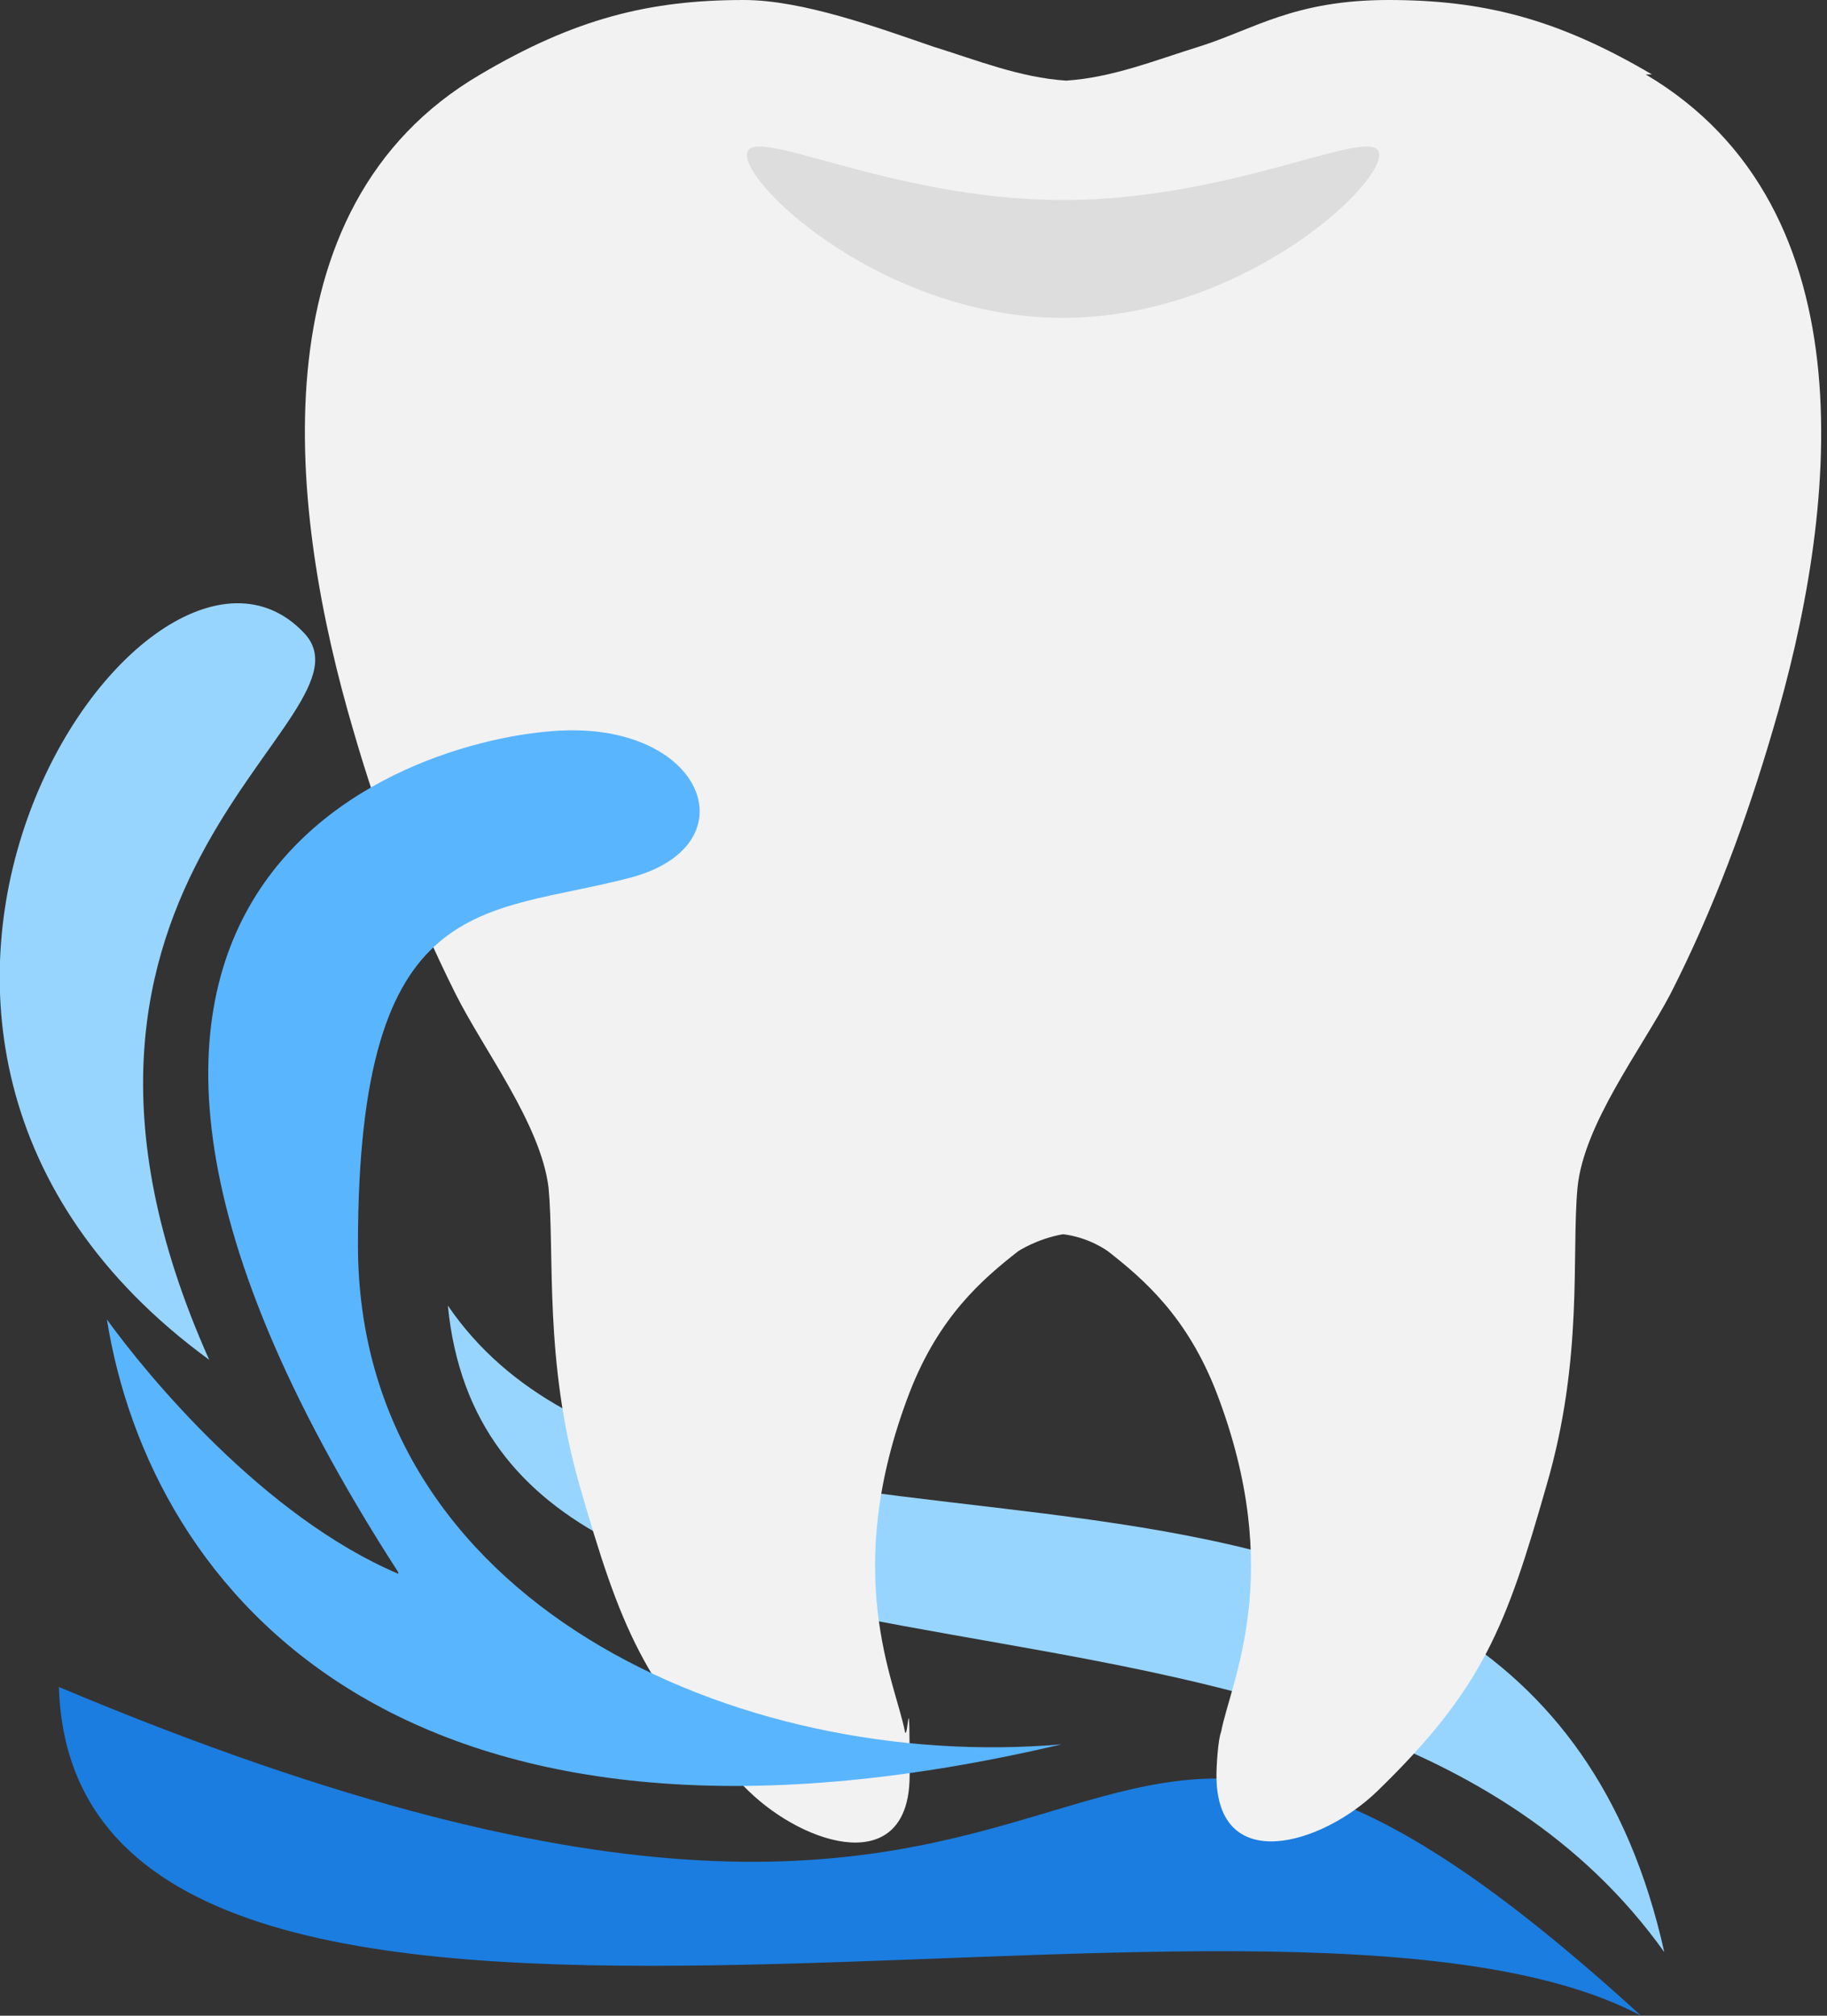 <?xml version="1.0" encoding="UTF-8"?>
<svg id="_레이어_1" data-name="레이어_1" xmlns="http://www.w3.org/2000/svg" width="117.9" height="130" version="1.1" viewBox="0 0 117.9 130">
  <rect x="0" y="0" width="117.9" height="130" fill="#333333" stroke="none"/>
  <!-- Generator: Adobe Illustrator 29.1.0, SVG Export Plug-In . SVG Version: 2.1.0 Build 142)  -->
  <defs>
    <style>
      .st0 {
        fill: #1b7ddf;
      }

      .st1 {
        fill: #f2f2f2;
      }

      .st2 {
        fill: #ddd;
      }

      .st3 {
        fill: #5ab5ff;
      }

      .st4 {
        fill: #97d5ff;
      }
    </style>
  </defs>
  <path class="st4" d="M28.9,84.2c3,30.4,57.5,12.3,78.5,41.7-9.3-41.7-62.8-18.7-78.5-41.7Z"/>
  <path class="st0" d="M3.8,108.8c1,32.4,77.9,8.4,102.1,21.2-41.2-37.6-27.9,10-102.1-21.2Z"/>
  <g>
    <path class="st1" d="M106.6,4.8c-6.1-3.6-10.9-4.8-17-4.8s-8.7,1.9-12.2,3c-2.9.9-5.6,2-8.6,2.2-3-.2-5.7-1.3-8.6-2.2-3.5-1.2-8.4-3-12.2-3-6.1,0-10.9,1.2-17,4.8-14.7,8.6-12.3,28.4-8.2,42.3,1.7,5.9,3.9,11.6,6.6,17,1.8,3.6,5.5,8.4,6,12.5.4,4.3-.3,11.2,2,19.2,2.6,9,4.1,13.1,10.9,19.7,3.7,3.6,10.4,5.6,10.4-1s-.1-2.2-.3-2.8c-.6-3.2-4.2-10.2.3-21.9,1.9-4.9,4.7-7.3,7-9.1,0,0,1.2-.8,2.9-1.1,1.7.2,2.9,1.1,2.9,1.1,2.3,1.8,5.1,4.2,7,9.1,4.5,11.7.9,18.7.3,21.9-.2.5-.3,2.2-.3,2.8,0,6.5,6.8,4.5,10.4,1,6.8-6.6,8.3-10.6,10.9-19.7,2.4-8.2,1.6-14.9,2-19.2.4-4.1,4.1-8.9,6-12.5,2.8-5.5,4.9-11.2,6.6-17,4.1-13.8,6.5-33.6-8.2-42.3Z"/>
    <path class="st2" d="M89,10c0,2.2-9.1,10.5-20.4,10.5s-20.4-8.3-20.4-10.5,9.1,2.9,20.4,2.9,20.4-5.1,20.4-2.9Z"/>
  </g>
  <path class="st3" d="M25.7,101.5c-8.7-3.7-16.2-12.8-18.8-16.4,2.8,17.5,19.1,37.4,61.6,27.4-20.9,1.8-45.4-9.2-45.4-32.2s8.1-21.2,17.6-23.7c7.5-2,5-9.4-3.6-9.5-8.6-.1-41.1,8.3-11.4,54.3Z"/>
  <path class="st4" d="M13.5,87.7c-14-31.3,11.4-41.4,6.1-46.9-10.1-10.6-35,25.8-6.1,46.9Z"/>
</svg>